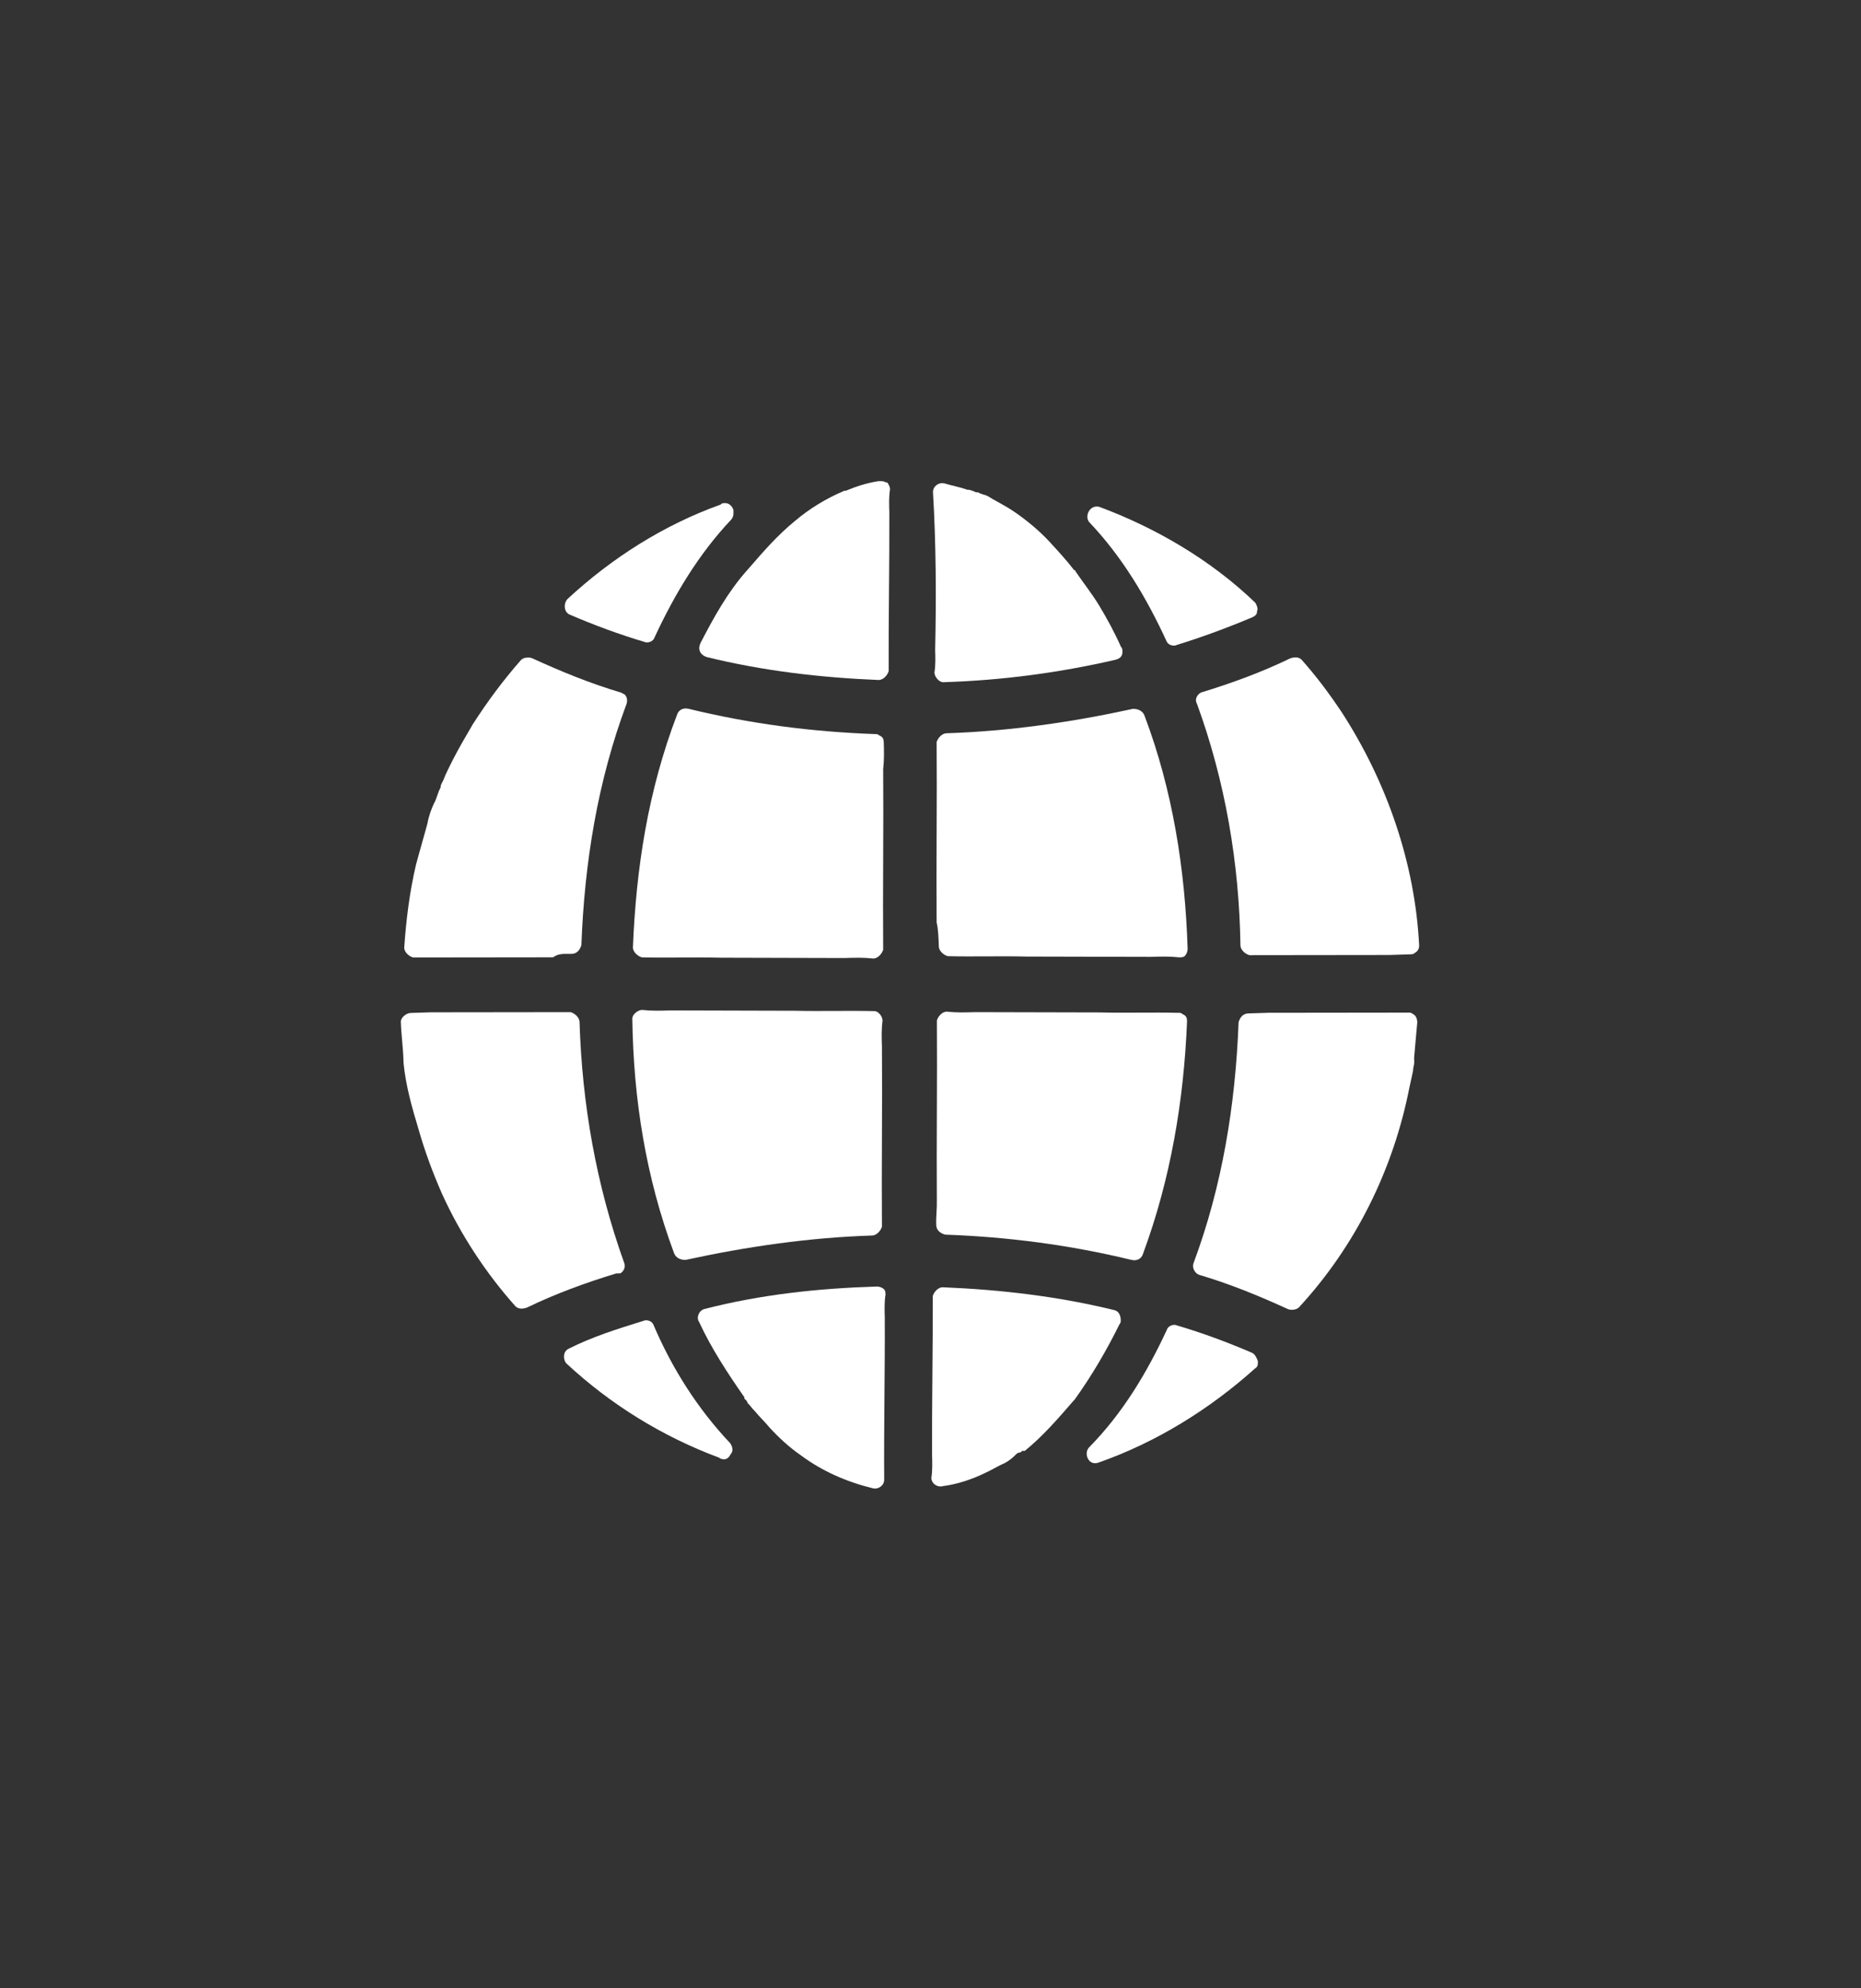 <?xml version="1.0" encoding="UTF-8"?> <svg xmlns="http://www.w3.org/2000/svg" width="44" height="47" viewBox="0 0 44 47" fill="none"><rect x="0" y="0" width="44" height="47" fill="#333333" stroke="none"/> <path d="M13.465 14.526C14.047 14.776 14.629 14.993 15.243 15.175C15.311 15.206 15.445 15.168 15.476 15.067C15.95 14.044 16.529 13.086 17.281 12.29C17.346 12.221 17.344 12.154 17.341 12.053C17.304 11.954 17.234 11.889 17.133 11.892C17.099 11.893 17.066 11.894 17.033 11.929C15.696 12.408 14.47 13.185 13.419 14.158C13.321 14.262 13.328 14.463 13.465 14.526Z" fill="white"></path> <path d="M13.516 22.548C13.651 22.544 13.715 22.441 13.746 22.339C13.819 20.39 14.13 18.466 14.816 16.632C14.846 16.53 14.809 16.431 14.741 16.399C14.707 16.4 14.706 16.367 14.672 16.368C13.956 16.155 13.271 15.875 12.585 15.561C12.516 15.53 12.381 15.534 12.316 15.603C11.892 16.087 11.535 16.568 11.181 17.116C11.02 17.39 10.86 17.663 10.701 17.971C10.637 18.107 10.541 18.278 10.479 18.448C10.448 18.516 10.415 18.55 10.417 18.617C10.353 18.72 10.324 18.889 10.26 18.992C10.197 19.128 10.134 19.298 10.106 19.467C10.015 19.805 9.923 20.11 9.833 20.449C9.684 21.091 9.603 21.732 9.557 22.405C9.56 22.505 9.664 22.603 9.767 22.633C10.882 22.631 11.964 22.631 13.079 22.629C13.211 22.524 13.381 22.552 13.516 22.548Z" fill="white"></path> <path d="M14.667 30.099C14.734 30.063 14.798 29.96 14.761 29.861C14.094 28.002 13.763 26.099 13.702 24.154C13.699 24.053 13.594 23.956 13.492 23.925C12.376 23.927 11.295 23.928 10.18 23.929C10.011 23.935 9.876 23.939 9.707 23.944C9.606 23.948 9.474 24.052 9.477 24.153C9.486 24.455 9.53 24.756 9.539 25.058L9.54 25.091C9.54 25.091 9.54 25.091 9.541 25.125C9.592 25.66 9.744 26.192 9.895 26.691C10.047 27.224 10.232 27.721 10.45 28.218C10.886 29.178 11.49 30.099 12.191 30.882C12.261 30.947 12.362 30.944 12.462 30.907C13.128 30.584 13.829 30.327 14.566 30.102C14.634 30.1 14.633 30.1 14.667 30.099Z" fill="white"></path> <path d="M17.262 34.112C16.492 33.297 15.888 32.343 15.45 31.316C15.413 31.217 15.276 31.187 15.21 31.223C14.607 31.41 14.005 31.597 13.44 31.883C13.307 31.955 13.312 32.122 13.383 32.221C14.427 33.195 15.668 33.961 17.002 34.456C17.037 34.489 17.071 34.488 17.071 34.488C17.173 34.518 17.239 34.449 17.27 34.381C17.336 34.312 17.332 34.211 17.262 34.112Z" fill="white"></path> <path d="M20.919 31.143C20.914 30.975 20.908 30.774 20.936 30.605C20.934 30.538 20.933 30.505 20.898 30.472C20.863 30.44 20.795 30.408 20.727 30.411C19.343 30.454 17.995 30.598 16.654 30.942C16.52 30.98 16.458 31.15 16.529 31.248C16.819 31.877 17.21 32.469 17.599 33.028C17.599 33.028 17.599 33.028 17.6 33.061L17.635 33.093C17.635 33.093 17.67 33.126 17.671 33.16C17.741 33.224 17.776 33.29 17.846 33.355C17.952 33.486 18.091 33.616 18.197 33.747C18.407 33.975 18.65 34.203 18.927 34.395C19.446 34.782 20.029 35.032 20.642 35.181C20.778 35.21 20.91 35.105 20.905 34.971C20.897 33.628 20.925 32.385 20.919 31.143Z" fill="white"></path> <path d="M15.937 29.622C15.974 29.722 16.077 29.786 16.212 29.781C17.655 29.467 19.136 29.252 20.622 29.205C20.723 29.202 20.821 29.098 20.852 28.997C20.841 27.587 20.863 26.143 20.852 24.733C20.845 24.532 20.839 24.331 20.866 24.128C20.864 24.061 20.828 23.995 20.794 23.963C20.759 23.93 20.724 23.898 20.656 23.9C20.048 23.886 19.406 23.906 18.797 23.892C17.817 23.889 16.837 23.887 15.856 23.884C15.62 23.891 15.418 23.898 15.18 23.872C15.079 23.875 14.947 23.98 14.95 24.081C14.977 25.993 15.271 27.83 15.937 29.622Z" fill="white"></path> <path d="M20.895 17.547C20.892 17.447 20.857 17.414 20.788 17.383C20.753 17.35 20.72 17.351 20.686 17.352C19.197 17.299 17.738 17.11 16.273 16.753C16.137 16.724 16.038 16.795 16.007 16.896C15.32 18.697 15.04 20.519 14.964 22.401C14.968 22.502 15.072 22.599 15.175 22.63C15.783 22.644 16.425 22.624 17.034 22.638C18.014 22.641 18.994 22.643 19.975 22.646C20.211 22.638 20.413 22.632 20.651 22.658C20.752 22.655 20.85 22.551 20.881 22.449C20.87 21.04 20.892 19.595 20.881 18.186C20.907 17.95 20.901 17.748 20.895 17.547Z" fill="white"></path> <path d="M16.562 15.2C16.498 15.336 16.537 15.47 16.707 15.531C18.036 15.858 19.393 16.017 20.78 16.074C20.882 16.07 20.98 15.967 21.011 15.865C21.005 14.623 21.032 13.346 21.027 12.104C21.021 11.937 21.015 11.736 21.043 11.567C21.041 11.5 21.005 11.434 20.971 11.401C20.971 11.401 20.971 11.401 20.937 11.402C20.902 11.37 20.834 11.372 20.767 11.374C20.498 11.416 20.264 11.491 19.997 11.6L19.963 11.601C19.529 11.783 19.131 12.03 18.802 12.309C18.374 12.658 18.048 13.038 17.689 13.452L17.657 13.487C17.2 14.005 16.88 14.586 16.562 15.2Z" fill="white"></path> <path d="M22.11 15.36C22.115 15.528 22.122 15.729 22.093 15.898C22.096 15.998 22.202 16.129 22.303 16.126C23.688 16.082 25.034 15.905 26.376 15.595C26.51 15.557 26.542 15.489 26.538 15.388C26.537 15.354 26.536 15.321 26.502 15.288C26.356 14.957 26.176 14.627 25.998 14.331C25.82 14.034 25.608 13.772 25.431 13.509C25.431 13.509 25.43 13.476 25.396 13.477C25.22 13.247 25.01 13.019 24.8 12.791C24.555 12.53 24.278 12.304 24.001 12.111C23.863 12.015 23.691 11.919 23.519 11.824C23.45 11.793 23.381 11.728 23.278 11.697C23.244 11.698 23.21 11.666 23.176 11.667C23.21 11.666 23.21 11.666 23.176 11.667C23.141 11.635 23.107 11.636 23.074 11.637C23.005 11.605 22.936 11.574 22.869 11.576C22.698 11.514 22.528 11.486 22.323 11.425C22.187 11.396 22.055 11.501 22.059 11.635C22.131 12.842 22.138 14.117 22.11 15.36Z" fill="white"></path> <path d="M22.197 22.374C22.2 22.475 22.304 22.572 22.407 22.602C23.015 22.617 23.657 22.596 24.266 22.611C25.246 22.613 26.226 22.616 27.207 22.618C27.443 22.611 27.646 22.604 27.883 22.63C27.951 22.628 27.984 22.627 28.017 22.593C28.05 22.558 28.081 22.49 28.079 22.423C28.02 20.545 27.724 18.674 27.06 16.916C27.023 16.816 26.92 16.752 26.785 16.756C25.341 17.071 23.861 17.285 22.375 17.333C22.274 17.336 22.176 17.44 22.145 17.541C22.156 18.951 22.134 20.395 22.145 21.805C22.184 21.971 22.19 22.173 22.197 22.374Z" fill="white"></path> <path d="M22.135 28.956C22.139 29.09 22.242 29.154 22.345 29.184C23.834 29.238 25.293 29.427 26.758 29.783C26.894 29.812 26.993 29.742 27.023 29.641C27.677 27.874 27.99 26.018 28.066 24.135C28.063 24.035 28.028 24.002 27.959 23.971C27.924 23.938 27.891 23.939 27.857 23.941C27.248 23.926 26.607 23.947 25.998 23.932C25.017 23.93 24.037 23.927 23.057 23.925C22.82 23.932 22.618 23.939 22.381 23.913C22.279 23.916 22.181 24.02 22.151 24.121C22.161 25.531 22.14 26.975 22.15 28.385C22.156 28.552 22.128 28.755 22.135 28.956Z" fill="white"></path> <path d="M26.468 31.303C26.5 31.269 26.499 31.235 26.498 31.201C26.495 31.101 26.458 31.001 26.356 30.971C25.027 30.644 23.67 30.485 22.283 30.428C22.181 30.432 22.083 30.535 22.053 30.637C22.058 31.879 22.031 33.156 22.037 34.398C22.042 34.565 22.048 34.767 22.02 34.935C22.024 35.07 22.162 35.166 22.296 35.128C22.633 35.084 22.967 34.973 23.267 34.829C23.434 34.756 23.599 34.65 23.766 34.578C23.832 34.542 23.932 34.472 23.997 34.403C24.03 34.368 24.062 34.334 24.13 34.331L24.163 34.297C24.163 34.297 24.163 34.297 24.196 34.296C24.196 34.296 24.196 34.296 24.23 34.295C24.659 33.946 25.017 33.531 25.376 33.117L25.409 33.082C25.829 32.498 26.182 31.883 26.468 31.303Z" fill="white"></path> <path d="M29.599 31.976C29.016 31.726 28.434 31.509 27.82 31.328C27.752 31.296 27.618 31.334 27.587 31.436C27.113 32.458 26.535 33.416 25.749 34.213C25.618 34.352 25.729 34.65 25.963 34.576C27.333 34.096 28.593 33.317 29.678 32.343C29.744 32.307 29.742 32.24 29.74 32.173C29.703 32.074 29.667 32.008 29.599 31.976Z" fill="white"></path> <path d="M33.321 25.715C33.351 25.58 33.38 25.444 33.41 25.309C33.407 25.242 33.439 25.174 33.437 25.107C33.436 25.073 33.435 25.04 33.434 25.006C33.459 24.737 33.483 24.434 33.509 24.165C33.505 24.064 33.469 23.998 33.401 23.966C33.366 23.934 33.332 23.935 33.298 23.936C32.183 23.938 31.102 23.939 29.986 23.94C29.817 23.946 29.683 23.95 29.514 23.955C29.379 23.959 29.314 24.062 29.284 24.164C29.21 26.113 28.899 28.037 28.214 29.872C28.183 29.973 28.255 30.105 28.357 30.136C29.074 30.348 29.759 30.628 30.445 30.942C30.513 30.974 30.648 30.969 30.714 30.9C32.053 29.448 32.943 27.64 33.321 25.715Z" fill="white"></path> <path d="M28.302 16.641C28.968 18.467 29.3 20.403 29.328 22.35C29.331 22.45 29.435 22.548 29.538 22.578C30.653 22.576 31.734 22.576 32.85 22.574C33.019 22.569 33.154 22.564 33.322 22.559C33.39 22.557 33.424 22.556 33.456 22.521C33.523 22.485 33.555 22.417 33.553 22.35C33.457 20.406 32.788 18.48 31.722 16.835C31.438 16.408 31.12 15.982 30.77 15.59C30.7 15.525 30.599 15.528 30.499 15.565C29.833 15.888 29.131 16.145 28.395 16.37C28.328 16.405 28.23 16.509 28.302 16.641Z" fill="white"></path> <path d="M25.767 12.357C26.536 13.172 27.107 14.128 27.579 15.153C27.616 15.253 27.752 15.282 27.818 15.247C28.421 15.06 29.022 14.839 29.623 14.585C29.689 14.55 29.722 14.515 29.72 14.448C29.751 14.38 29.715 14.314 29.68 14.248C28.634 13.24 27.325 12.476 25.991 11.981C25.753 11.921 25.627 12.227 25.767 12.357Z" fill="white"></path> </svg> 